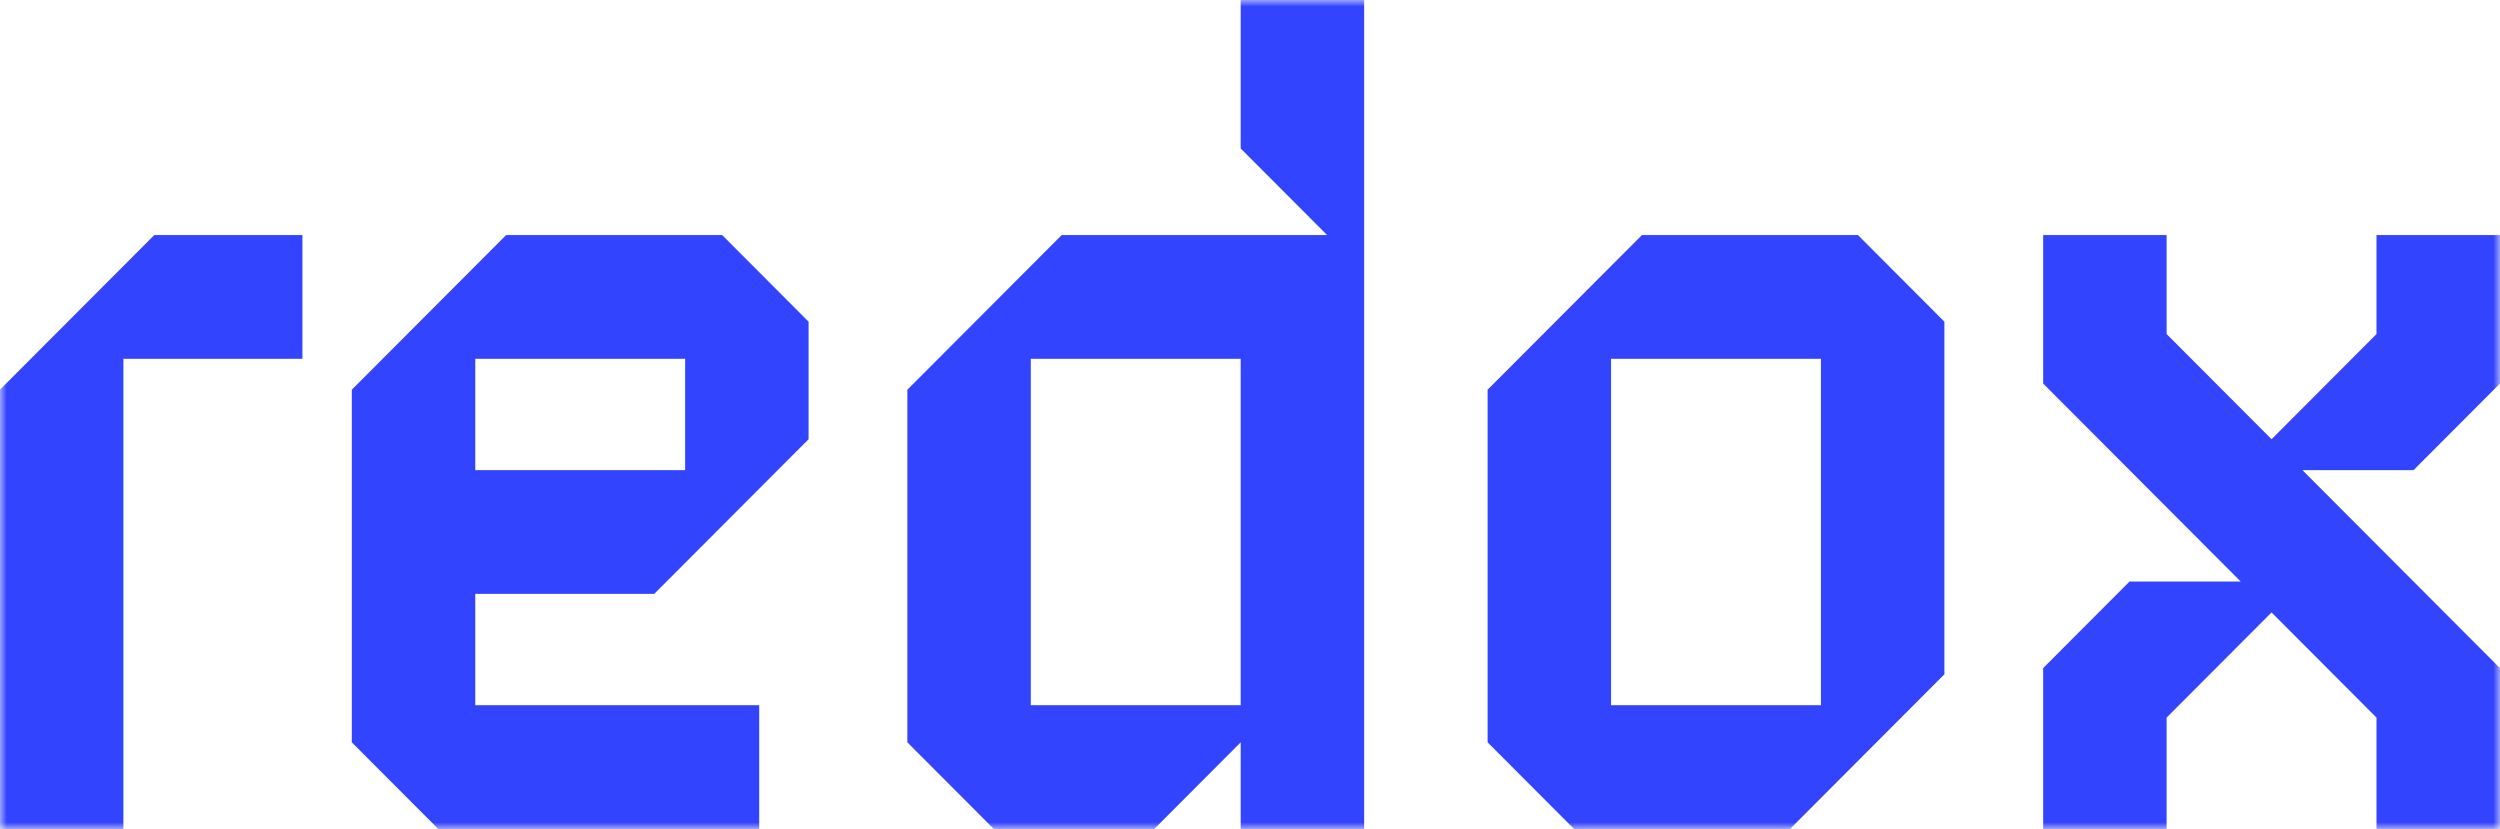 <svg xmlns="http://www.w3.org/2000/svg" width="190" height="63" viewBox="0 0 190 63" fill="none"><g clip-path="url(#clip0_57849_76382)"><mask id="mask0_57849_76382" style="mask-type:luminance" maskUnits="userSpaceOnUse" x="-1" y="0" width="191" height="63"><path d="M189.996 0H-0.004V63H189.996V0Z" fill="white"></path></mask><g mask="url(#mask0_57849_76382)"><path d="M22.984 17.866V27.269H9.379V63H-0.004V29.619L11.725 17.866H22.984ZM38.465 17.866L26.737 29.619V56.418L33.305 63H57.7V53.597H36.12V45.134H49.724L61.453 33.381V24.448L54.885 17.866H38.465ZM52.07 27.269V35.731H36.12V27.269H52.07ZM103.675 0H94.292V11.284L100.86 17.866H80.687L68.959 29.619V56.418L75.527 63H87.725L94.292 56.418V63H103.675V0ZM94.292 53.597H78.342V27.269H94.292V53.597ZM124.786 17.866L113.058 29.619V56.418L119.626 63H136.045L147.774 51.246V24.448L141.206 17.866H124.786ZM138.391 27.269V53.597H122.441V27.269H138.391ZM155.28 17.866V29.149L170.292 44.194H161.848L155.28 50.776V63H164.663V54.537L172.638 46.545L180.613 54.537V63H189.996V50.776L174.984 35.731H183.428L189.996 29.149V17.866H180.613V25.388L172.638 33.381L164.663 25.388V17.866H155.28Z" fill="#3344FF"></path></g></g><defs><clipPath id="clip0_57849_76382"><rect width="190" height="63" fill="white"></rect></clipPath></defs></svg>